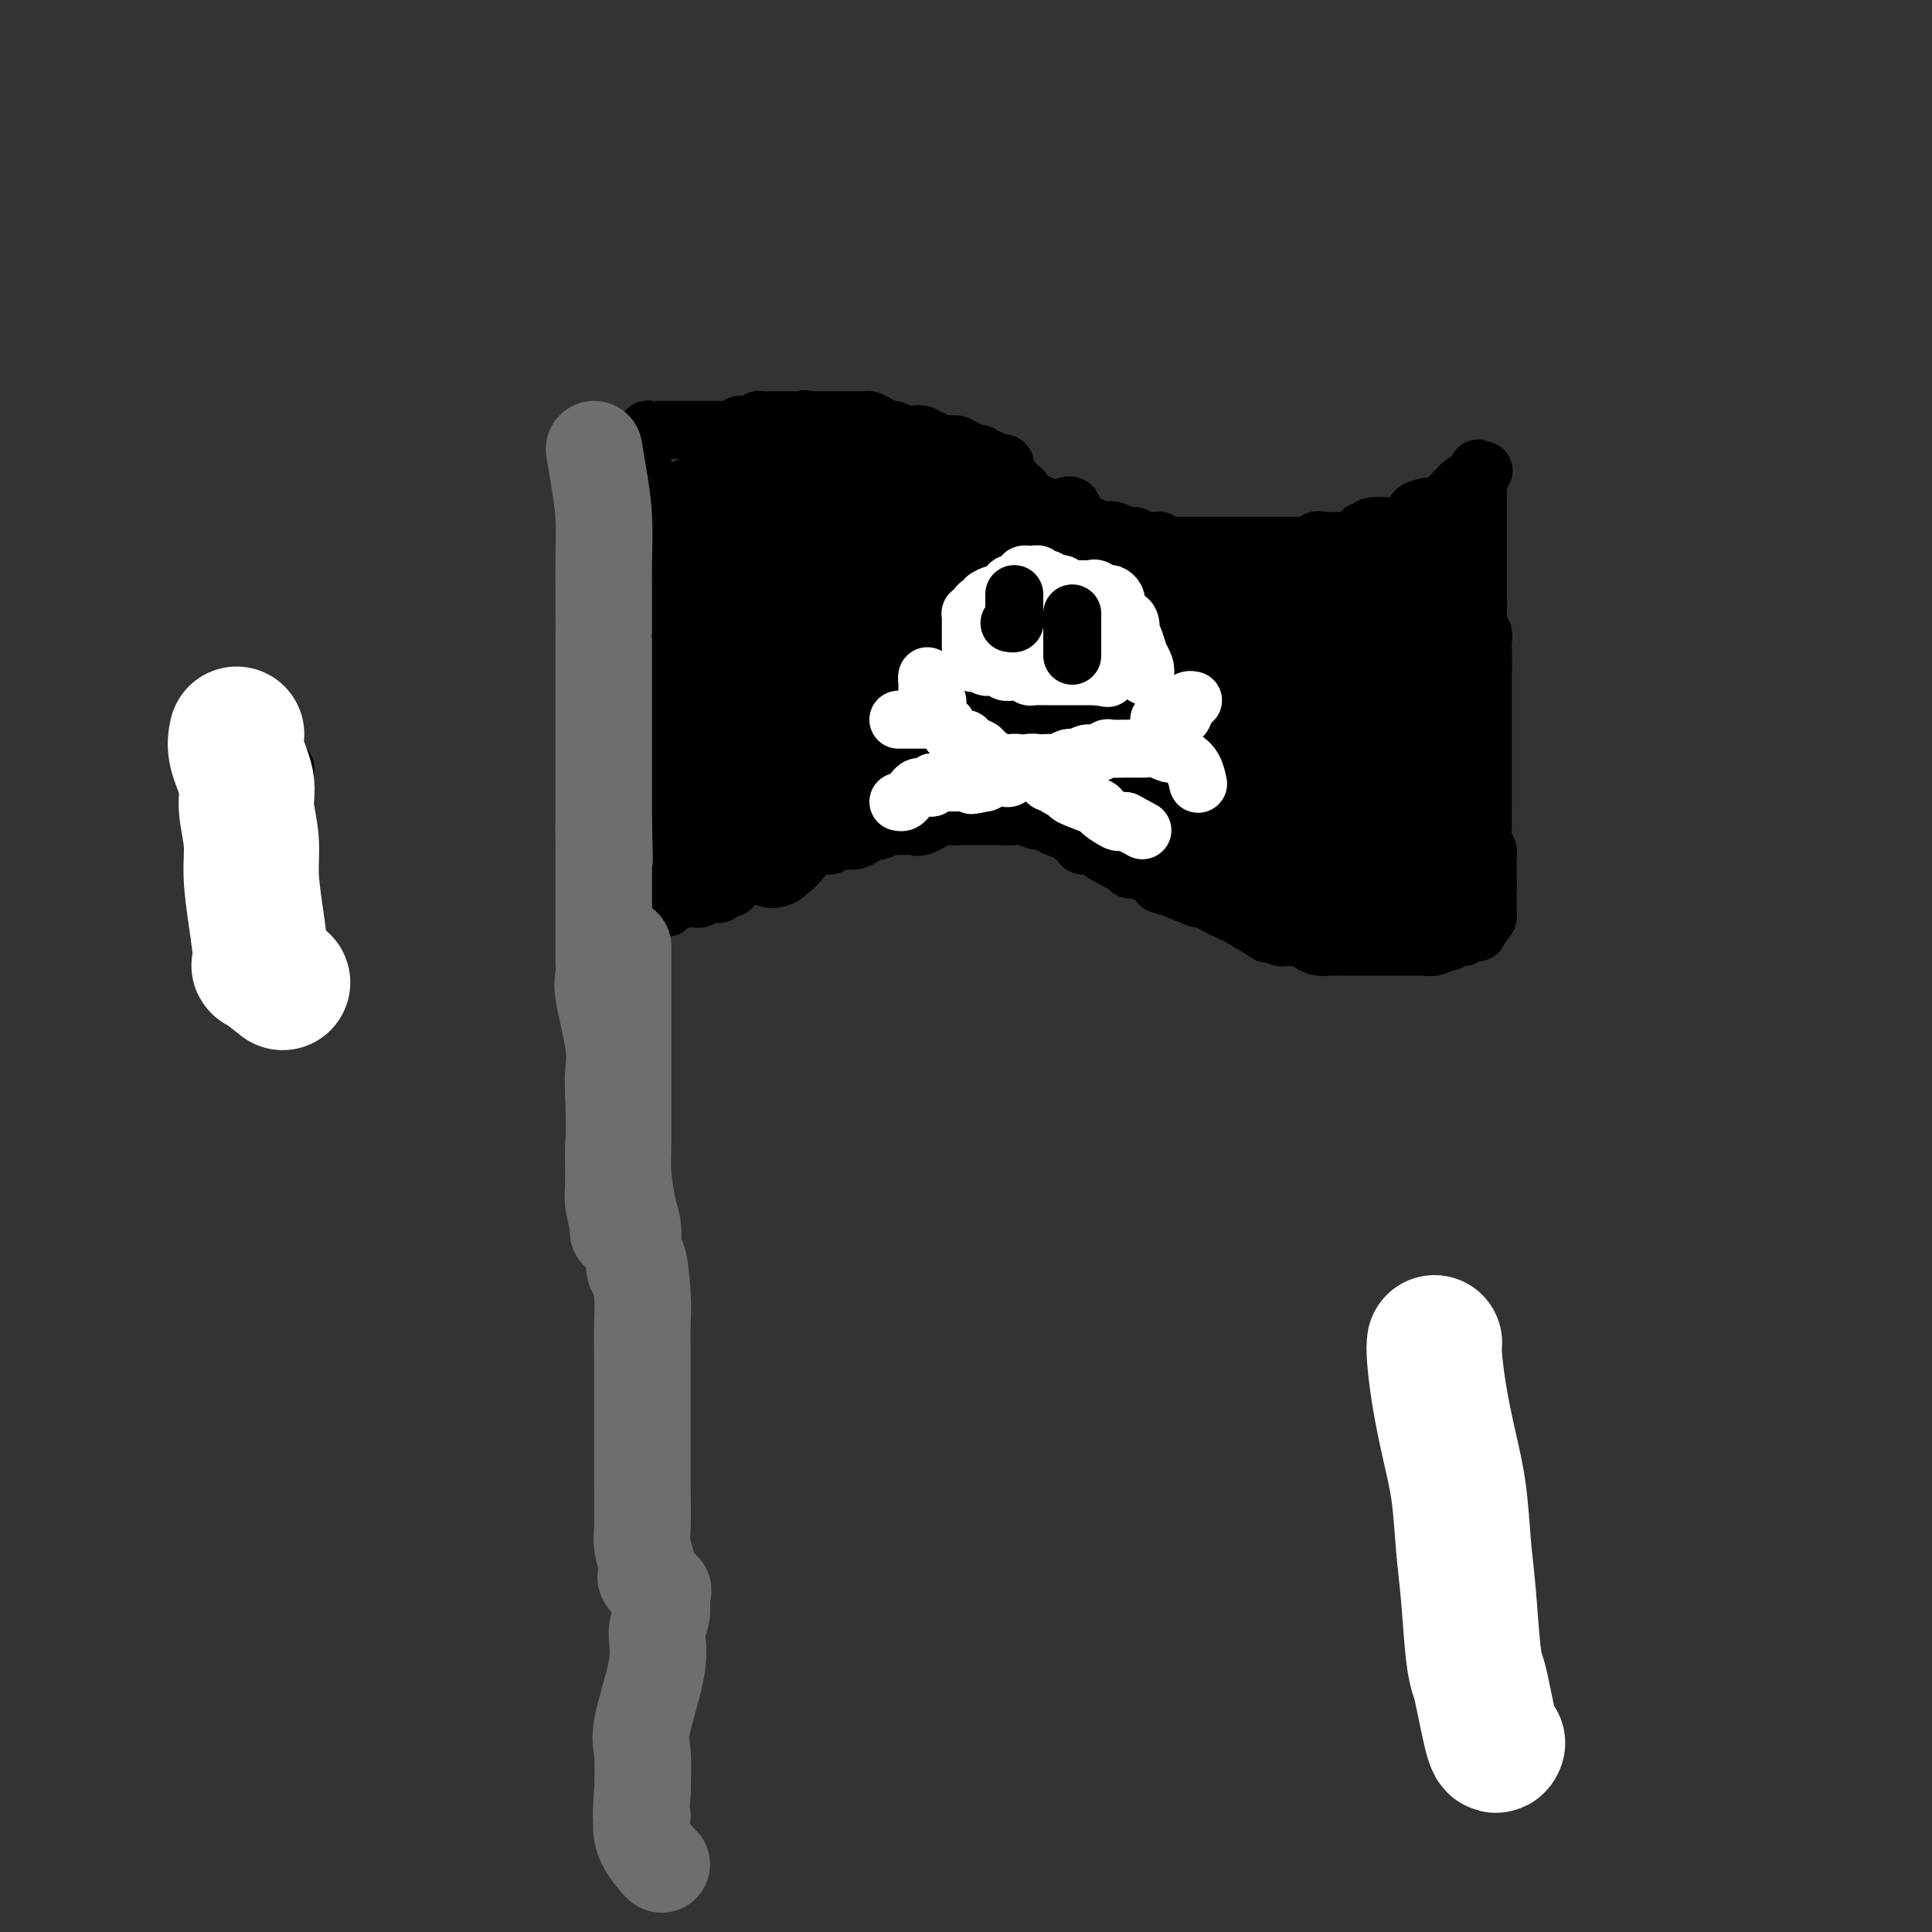 <svg viewBox='0 0 400 400' version='1.1' xmlns='http://www.w3.org/2000/svg' xmlns:xlink='http://www.w3.org/1999/xlink'><rect x="0" y="0" width="400" height="400" fill="#333333" stroke="none"/><g fill='none' stroke='#000000' stroke-width='12' stroke-linecap='round' stroke-linejoin='round'><path d='M136,114c0.417,-1.068 0.834,-2.135 1,-3c0.166,-0.865 0.080,-1.526 0,-2c-0.080,-0.474 -0.153,-0.760 0,-1c0.153,-0.240 0.534,-0.432 1,-1c0.466,-0.568 1.017,-1.511 1,-2c-0.017,-0.489 -0.603,-0.522 0,-1c0.603,-0.478 2.395,-1.400 3,-2c0.605,-0.600 0.022,-0.878 0,-1c-0.022,-0.122 0.518,-0.088 1,0c0.482,0.088 0.906,0.231 1,0c0.094,-0.231 -0.140,-0.835 0,-1c0.140,-0.165 0.656,0.110 1,0c0.344,-0.110 0.515,-0.604 1,-1c0.485,-0.396 1.284,-0.695 2,-1c0.716,-0.305 1.349,-0.618 2,-1c0.651,-0.382 1.321,-0.834 2,-1c0.679,-0.166 1.368,-0.044 2,0c0.632,0.044 1.205,0.012 3,0c1.795,-0.012 4.810,-0.003 6,0c1.190,0.003 0.556,0.001 1,0c0.444,-0.001 1.966,-0.000 3,0c1.034,0.000 1.581,0.000 2,0c0.419,-0.000 0.709,-0.000 1,0'/><path d='M170,96c3.487,0.000 3.206,0.000 3,0c-0.206,-0.000 -0.337,-0.000 0,0c0.337,0.000 1.144,0.000 2,0c0.856,-0.000 1.763,-0.000 2,0c0.237,0.000 -0.196,0.000 0,0c0.196,0.000 1.020,0.000 2,0c0.980,0.000 2.117,0.000 3,0c0.883,0.000 1.511,0.000 2,0c0.489,0.000 0.838,0.000 2,0c1.162,0.000 3.136,0.000 4,0c0.864,0.000 0.617,0.000 1,0c0.383,0.000 1.395,0.000 2,0c0.605,0.000 0.802,0.000 1,0'/><path d='M194,96c3.663,0.036 0.822,0.127 1,0c0.178,-0.127 3.375,-0.470 5,0c1.625,0.470 1.679,1.753 2,2c0.321,0.247 0.908,-0.543 2,0c1.092,0.543 2.690,2.419 4,3c1.310,0.581 2.331,-0.135 3,0c0.669,0.135 0.987,1.119 2,2c1.013,0.881 2.723,1.657 4,2c1.277,0.343 2.121,0.253 3,0c0.879,-0.253 1.794,-0.670 2,0c0.206,0.670 -0.295,2.427 0,3c0.295,0.573 1.387,-0.038 2,0c0.613,0.038 0.747,0.725 1,1c0.253,0.275 0.627,0.137 1,0'/><path d='M226,109c5.821,2.255 4.372,1.393 4,1c-0.372,-0.393 0.333,-0.316 1,0c0.667,0.316 1.295,0.869 2,1c0.705,0.131 1.486,-0.162 2,0c0.514,0.162 0.762,0.779 1,1c0.238,0.221 0.467,0.045 1,0c0.533,-0.045 1.371,0.040 2,0c0.629,-0.040 1.051,-0.207 1,0c-0.051,0.207 -0.575,0.788 0,1c0.575,0.212 2.248,0.057 3,0c0.752,-0.057 0.583,-0.015 1,0c0.417,0.015 1.421,0.004 2,0c0.579,-0.004 0.733,-0.001 1,0c0.267,0.001 0.649,0.000 1,0c0.351,-0.000 0.673,-0.000 1,0c0.327,0.000 0.660,0.000 1,0c0.340,-0.000 0.686,-0.000 1,0c0.314,0.000 0.595,0.000 1,0c0.405,-0.000 0.935,-0.000 1,0c0.065,0.000 -0.333,0.000 0,0c0.333,-0.000 1.397,-0.000 2,0c0.603,0.000 0.745,0.000 1,0c0.255,-0.000 0.624,-0.000 1,0c0.376,0.000 0.758,0.000 1,0c0.242,-0.000 0.344,-0.000 1,0c0.656,0.000 1.866,0.000 3,0c1.134,-0.000 2.190,-0.000 3,0c0.810,0.000 1.372,0.000 2,0c0.628,-0.000 1.322,-0.000 2,0c0.678,0.000 1.339,0.000 2,0'/><path d='M271,113c7.319,0.391 3.116,-0.631 2,-1c-1.116,-0.369 0.854,-0.084 2,0c1.146,0.084 1.469,-0.034 2,0c0.531,0.034 1.270,0.220 2,0c0.730,-0.220 1.449,-0.847 2,-1c0.551,-0.153 0.933,0.169 1,0c0.067,-0.169 -0.180,-0.829 0,-1c0.180,-0.171 0.786,0.148 1,0c0.214,-0.148 0.037,-0.761 1,-1c0.963,-0.239 3.067,-0.103 4,0c0.933,0.103 0.695,0.172 1,0c0.305,-0.172 1.152,-0.586 2,-1'/><path d='M291,108c3.440,-1.167 2.039,-1.584 2,-2c-0.039,-0.416 1.284,-0.831 2,-1c0.716,-0.169 0.827,-0.091 1,0c0.173,0.091 0.410,0.197 1,0c0.590,-0.197 1.533,-0.697 2,-1c0.467,-0.303 0.457,-0.410 1,-1c0.543,-0.590 1.638,-1.663 2,-2c0.362,-0.337 -0.008,0.063 0,0c0.008,-0.063 0.394,-0.589 1,-1c0.606,-0.411 1.430,-0.708 2,-1c0.570,-0.292 0.884,-0.579 1,-1c0.116,-0.421 0.033,-0.978 0,-1c-0.033,-0.022 -0.017,0.489 0,1'/><path d='M306,98c2.321,-1.449 0.622,-0.070 0,1c-0.622,1.070 -0.167,1.831 0,2c0.167,0.169 0.045,-0.253 0,0c-0.045,0.253 -0.012,1.181 0,2c0.012,0.819 0.003,1.529 0,2c-0.003,0.471 -0.001,0.703 0,2c0.001,1.297 0.000,3.658 0,5c-0.000,1.342 -0.000,1.666 0,2c0.000,0.334 -0.000,0.680 0,1c0.000,0.320 0.000,0.616 0,1c-0.000,0.384 -0.001,0.856 0,2c0.001,1.144 0.004,2.960 0,4c-0.004,1.040 -0.015,1.304 0,2c0.015,0.696 0.057,1.825 0,3c-0.057,1.175 -0.211,2.398 0,3c0.211,0.602 0.788,0.585 1,1c0.212,0.415 0.061,1.261 0,2c-0.061,0.739 -0.030,1.369 0,2'/><path d='M307,135c0.155,6.019 0.041,2.566 0,2c-0.041,-0.566 -0.011,1.755 0,3c0.011,1.245 0.003,1.414 0,2c-0.003,0.586 -0.001,1.590 0,2c0.001,0.410 0.000,0.227 0,1c-0.000,0.773 -0.000,2.503 0,4c0.000,1.497 0.000,2.763 0,4c-0.000,1.237 -0.001,2.446 0,5c0.001,2.554 0.004,6.452 0,9c-0.004,2.548 -0.015,3.747 0,4c0.015,0.253 0.057,-0.441 0,0c-0.057,0.441 -0.211,2.016 0,3c0.211,0.984 0.789,1.377 1,2c0.211,0.623 0.057,1.475 0,2c-0.057,0.525 -0.016,0.721 0,1c0.016,0.279 0.008,0.639 0,1'/><path d='M308,180c0.155,7.164 0.041,2.575 0,1c-0.041,-1.575 -0.011,-0.135 0,1c0.011,1.135 0.003,1.963 0,2c-0.003,0.037 -0.000,-0.719 0,0c0.000,0.719 -0.003,2.914 0,4c0.003,1.086 0.011,1.064 0,1c-0.011,-0.064 -0.041,-0.171 0,0c0.041,0.171 0.155,0.620 0,1c-0.155,0.380 -0.577,0.690 -1,1'/><path d='M307,191c-0.379,1.657 -0.828,0.299 -1,0c-0.172,-0.299 -0.069,0.460 0,1c0.069,0.540 0.103,0.862 0,1c-0.103,0.138 -0.342,0.094 -1,0c-0.658,-0.094 -1.734,-0.236 -2,0c-0.266,0.236 0.277,0.852 0,1c-0.277,0.148 -1.373,-0.171 -2,0c-0.627,0.171 -0.783,0.830 -1,1c-0.217,0.170 -0.495,-0.151 -1,0c-0.505,0.151 -1.238,0.772 -2,1c-0.762,0.228 -1.552,0.061 -2,0c-0.448,-0.061 -0.553,-0.016 -1,0c-0.447,0.016 -1.236,0.004 -2,0c-0.764,-0.004 -1.504,-0.001 -2,0c-0.496,0.001 -0.749,0.000 -1,0c-0.251,-0.000 -0.500,-0.000 -1,0c-0.500,0.000 -1.251,0.000 -2,0c-0.749,-0.000 -1.497,-0.000 -2,0c-0.503,0.000 -0.762,-0.000 -1,0c-0.238,0.000 -0.454,0.000 -1,0c-0.546,-0.000 -1.423,-0.000 -2,0c-0.577,0.000 -0.854,0.001 -1,0c-0.146,-0.001 -0.161,-0.003 -1,0c-0.839,0.003 -2.501,0.011 -3,0c-0.499,-0.011 0.165,-0.041 0,0c-0.165,0.041 -1.157,0.155 -2,0c-0.843,-0.155 -1.535,-0.578 -2,-1c-0.465,-0.422 -0.702,-0.845 -1,-1c-0.298,-0.155 -0.657,-0.044 -1,0c-0.343,0.044 -0.672,0.022 -1,0'/><path d='M268,194c-4.661,-0.305 -1.814,-0.068 -1,0c0.814,0.068 -0.404,-0.031 -1,0c-0.596,0.031 -0.570,0.194 -1,0c-0.430,-0.194 -1.317,-0.744 -2,-1c-0.683,-0.256 -1.163,-0.219 -1,0c0.163,0.219 0.968,0.618 0,0c-0.968,-0.618 -3.709,-2.255 -5,-3c-1.291,-0.745 -1.132,-0.599 -2,-1c-0.868,-0.401 -2.763,-1.351 -4,-2c-1.237,-0.649 -1.815,-0.999 -2,-1c-0.185,-0.001 0.024,0.346 -1,0c-1.024,-0.346 -3.280,-1.384 -5,-2c-1.720,-0.616 -2.905,-0.810 -3,-1c-0.095,-0.190 0.901,-0.376 0,-1c-0.901,-0.624 -3.697,-1.687 -5,-2c-1.303,-0.313 -1.112,0.122 -1,0c0.112,-0.122 0.146,-0.802 0,-1c-0.146,-0.198 -0.470,0.086 -1,0c-0.530,-0.086 -1.265,-0.543 -2,-1'/><path d='M231,178c-5.651,-2.657 -1.277,-1.301 0,-1c1.277,0.301 -0.541,-0.455 -2,-1c-1.459,-0.545 -2.557,-0.881 -3,-1c-0.443,-0.119 -0.231,-0.020 0,0c0.231,0.020 0.483,-0.037 0,0c-0.483,0.037 -1.699,0.168 -2,0c-0.301,-0.168 0.315,-0.636 0,-1c-0.315,-0.364 -1.561,-0.623 -2,-1c-0.439,-0.377 -0.070,-0.870 0,-1c0.070,-0.130 -0.159,0.105 -1,0c-0.841,-0.105 -2.294,-0.550 -3,-1c-0.706,-0.450 -0.664,-0.905 -1,-1c-0.336,-0.095 -1.048,0.171 -2,0c-0.952,-0.171 -2.144,-0.778 -3,-1c-0.856,-0.222 -1.377,-0.060 -2,0c-0.623,0.060 -1.347,0.016 -2,0c-0.653,-0.016 -1.236,-0.004 -2,0c-0.764,0.004 -1.710,0.001 -2,0c-0.290,-0.001 0.074,-0.000 0,0c-0.074,0.000 -0.587,0.001 -1,0c-0.413,-0.001 -0.728,-0.002 -1,0c-0.272,0.002 -0.503,0.008 -1,0c-0.497,-0.008 -1.259,-0.030 -2,0c-0.741,0.030 -1.459,0.113 -2,0c-0.541,-0.113 -0.905,-0.423 -2,0c-1.095,0.423 -2.922,1.577 -4,2c-1.078,0.423 -1.405,0.114 -2,0c-0.595,-0.114 -1.456,-0.033 -2,0c-0.544,0.033 -0.772,0.016 -1,0'/><path d='M186,171c-4.650,0.246 -3.276,-0.141 -3,0c0.276,0.141 -0.546,0.808 -1,1c-0.454,0.192 -0.541,-0.092 -1,0c-0.459,0.092 -1.289,0.560 -2,1c-0.711,0.440 -1.303,0.854 -2,1c-0.697,0.146 -1.500,0.025 -2,0c-0.500,-0.025 -0.697,0.046 -1,0c-0.303,-0.046 -0.712,-0.209 -1,0c-0.288,0.209 -0.455,0.788 -1,1c-0.545,0.212 -1.470,0.056 -2,0c-0.530,-0.056 -0.667,-0.011 -1,0c-0.333,0.011 -0.863,-0.013 -1,0c-0.137,0.013 0.119,0.062 0,0c-0.119,-0.062 -0.613,-0.237 -1,0c-0.387,0.237 -0.667,0.886 -1,1c-0.333,0.114 -0.720,-0.305 -1,0c-0.280,0.305 -0.452,1.336 -1,2c-0.548,0.664 -1.471,0.963 -2,1c-0.529,0.037 -0.663,-0.186 -1,0c-0.337,0.186 -0.877,0.781 -1,1c-0.123,0.219 0.171,0.062 0,0c-0.171,-0.062 -0.806,-0.031 -1,0c-0.194,0.031 0.053,0.061 0,0c-0.053,-0.061 -0.406,-0.212 -1,0c-0.594,0.212 -1.429,0.788 -2,1c-0.571,0.212 -0.877,0.061 -1,0c-0.123,-0.061 -0.061,-0.030 0,0'/><path d='M155,181c-4.976,1.498 -1.915,0.243 -1,0c0.915,-0.243 -0.314,0.527 -1,1c-0.686,0.473 -0.828,0.649 -1,1c-0.172,0.351 -0.375,0.879 -1,1c-0.625,0.121 -1.674,-0.163 -2,0c-0.326,0.163 0.071,0.775 0,1c-0.071,0.225 -0.610,0.064 -1,0c-0.390,-0.064 -0.629,-0.031 -1,0c-0.371,0.031 -0.873,0.061 -1,0c-0.127,-0.061 0.120,-0.212 0,0c-0.120,0.212 -0.607,0.789 -1,1c-0.393,0.211 -0.693,0.057 -1,0c-0.307,-0.057 -0.621,-0.015 -1,0c-0.379,0.015 -0.823,0.004 -1,0c-0.177,-0.004 -0.089,-0.002 0,0'/><path d='M142,186c-2.189,0.771 -1.161,0.197 -1,0c0.161,-0.197 -0.545,-0.017 -1,0c-0.455,0.017 -0.658,-0.128 -1,0c-0.342,0.128 -0.824,0.528 -1,1c-0.176,0.472 -0.047,1.017 0,1c0.047,-0.017 0.013,-0.597 0,-1c-0.013,-0.403 -0.003,-0.630 0,-1c0.003,-0.370 0.001,-0.883 0,-1c-0.001,-0.117 -0.000,0.161 0,-1c0.000,-1.161 0.000,-3.760 0,-5c-0.000,-1.240 -0.000,-1.120 0,-1'/><path d='M138,178c-0.155,-1.403 -0.041,-0.911 0,-1c0.041,-0.089 0.011,-0.760 0,-1c-0.011,-0.240 -0.003,-0.051 0,-1c0.003,-0.949 -0.000,-3.037 0,-4c0.000,-0.963 0.004,-0.800 0,-1c-0.004,-0.200 -0.015,-0.765 0,-1c0.015,-0.235 0.055,-0.142 0,-1c-0.055,-0.858 -0.207,-2.666 0,-4c0.207,-1.334 0.773,-2.194 1,-3c0.227,-0.806 0.116,-1.559 0,-2c-0.116,-0.441 -0.237,-0.572 0,-1c0.237,-0.428 0.833,-1.154 1,-2c0.167,-0.846 -0.095,-1.813 0,-3c0.095,-1.187 0.548,-2.593 1,-4'/><path d='M141,149c0.403,-5.011 -0.088,-3.038 0,-3c0.088,0.038 0.756,-1.860 1,-3c0.244,-1.140 0.065,-1.522 0,-2c-0.065,-0.478 -0.018,-1.051 0,-1c0.018,0.051 0.005,0.728 0,0c-0.005,-0.728 -0.001,-2.861 0,-4c0.001,-1.139 0.000,-1.285 0,-2c-0.000,-0.715 -0.000,-1.998 0,-3c0.000,-1.002 0.000,-1.721 0,-3c-0.000,-1.279 -0.000,-3.116 0,-4c0.000,-0.884 0.000,-0.814 0,-1c-0.000,-0.186 -0.000,-0.627 0,-1c0.000,-0.373 0.000,-0.677 0,-1c-0.000,-0.323 -0.000,-0.664 0,-1c0.000,-0.336 0.000,-0.668 0,-1'/><path d='M142,119c0.155,-4.871 0.041,-2.048 0,-1c-0.041,1.048 -0.011,0.319 0,0c0.011,-0.319 0.003,-0.230 0,-1c-0.003,-0.770 -0.001,-2.400 0,-3c0.001,-0.600 0.000,-0.172 0,0c-0.000,0.172 -0.000,0.086 0,0'/><path d='M311,351c0.889,5.556 1.778,11.111 0,0c-1.778,-11.111 -6.222,-38.889 -8,-50c-1.778,-11.111 -0.889,-5.556 0,0'/></g>
<g fill='none' stroke='#000000' stroke-width='20' stroke-linecap='round' stroke-linejoin='round'><path d='M297,118c0.000,-0.291 0.000,-0.583 0,0c0.000,0.583 0.000,2.040 0,3c0.000,0.960 0.000,1.423 0,2c-0.000,0.577 0.000,1.268 0,2c-0.000,0.732 0.000,1.505 0,2c0.000,0.495 0.000,0.712 0,1c0.000,0.288 0.000,0.645 0,1c0.000,0.355 0.000,0.706 0,1c0.000,0.294 0.000,0.530 0,1c0.000,0.470 0.000,1.172 0,2c0.000,0.828 0.000,1.780 0,3c0.000,1.220 0.000,2.708 0,4c0.000,1.292 0.000,2.388 0,3c-0.000,0.612 0.000,0.742 0,2c0.000,1.258 0.000,3.646 0,5c0.000,1.354 0.000,1.676 0,2c0.000,0.324 0.000,0.651 0,1c0.000,0.349 0.000,0.720 0,1c0.000,0.280 0.000,0.468 0,1c0.000,0.532 0.000,1.409 0,2c0.000,0.591 0.000,0.897 0,1c0.000,0.103 0.000,0.004 0,1c0.000,0.996 0.000,3.088 0,4c0.000,0.912 0.000,0.643 0,1c0.000,0.357 0.000,1.342 0,2c0.000,0.658 0.000,0.991 0,1c0.000,0.009 0.000,-0.307 0,0c0.000,0.307 0.000,1.237 0,2c0.000,0.763 0.000,1.359 0,2c0.000,0.641 0.000,1.326 0,2c0.000,0.674 0.000,1.337 0,2'/><path d='M297,175c0.000,9.098 0.000,3.345 0,2c-0.000,-1.345 -0.000,1.720 0,3c0.000,1.280 0.000,0.777 0,1c-0.000,0.223 -0.000,1.174 0,2c0.000,0.826 0.001,1.528 0,2c-0.001,0.472 -0.004,0.715 0,1c0.004,0.285 0.013,0.612 0,1c-0.013,0.388 -0.050,0.836 0,1c0.050,0.164 0.186,0.044 0,0c-0.186,-0.044 -0.693,-0.012 -1,0c-0.307,0.012 -0.414,0.003 -1,0c-0.586,-0.003 -1.652,-0.001 -2,0c-0.348,0.001 0.020,0.000 0,0c-0.020,-0.000 -0.428,-0.000 -1,0c-0.572,0.000 -1.306,0.000 -2,0c-0.694,-0.000 -1.347,-0.000 -2,0'/><path d='M288,188c-1.497,0.301 -0.739,0.053 -1,0c-0.261,-0.053 -1.541,0.089 -2,0c-0.459,-0.089 -0.098,-0.408 -1,-1c-0.902,-0.592 -3.066,-1.455 -4,-2c-0.934,-0.545 -0.636,-0.770 -1,-1c-0.364,-0.230 -1.388,-0.463 -3,-1c-1.612,-0.537 -3.810,-1.377 -5,-2c-1.190,-0.623 -1.371,-1.028 -2,-1c-0.629,0.028 -1.707,0.491 -3,0c-1.293,-0.491 -2.802,-1.935 -4,-3c-1.198,-1.065 -2.086,-1.749 -3,-2c-0.914,-0.251 -1.855,-0.067 -2,0c-0.145,0.067 0.505,0.018 0,0c-0.505,-0.018 -2.166,-0.005 -3,0c-0.834,0.005 -0.842,0.001 -1,0c-0.158,-0.001 -0.466,-0.000 -1,0c-0.534,0.000 -1.296,0.000 -2,0c-0.704,-0.000 -1.352,-0.000 -2,0'/><path d='M248,175c-1.822,-0.182 -0.878,-0.636 -1,-1c-0.122,-0.364 -1.309,-0.637 -2,-1c-0.691,-0.363 -0.884,-0.815 -1,-1c-0.116,-0.185 -0.153,-0.102 -1,0c-0.847,0.102 -2.502,0.223 -3,0c-0.498,-0.223 0.163,-0.790 0,-1c-0.163,-0.210 -1.150,-0.063 -2,0c-0.850,0.063 -1.564,0.042 -2,0c-0.436,-0.042 -0.594,-0.106 -1,0c-0.406,0.106 -1.060,0.382 -2,0c-0.940,-0.382 -2.165,-1.422 -3,-2c-0.835,-0.578 -1.280,-0.694 -2,-1c-0.720,-0.306 -1.717,-0.802 -2,-1c-0.283,-0.198 0.146,-0.098 0,0c-0.146,0.098 -0.868,0.194 -1,0c-0.132,-0.194 0.327,-0.679 0,-1c-0.327,-0.321 -1.438,-0.478 -2,-1c-0.562,-0.522 -0.574,-1.410 -1,-2c-0.426,-0.590 -1.264,-0.883 -2,-1c-0.736,-0.117 -1.368,-0.059 -2,0'/><path d='M218,162c-4.696,-1.984 -1.437,-0.444 -1,0c0.437,0.444 -1.948,-0.207 -3,-1c-1.052,-0.793 -0.772,-1.729 -1,-2c-0.228,-0.271 -0.964,0.124 -2,0c-1.036,-0.124 -2.372,-0.765 -3,-1c-0.628,-0.235 -0.550,-0.062 -1,0c-0.450,0.062 -1.430,0.013 -2,0c-0.570,-0.013 -0.730,0.011 -1,0c-0.270,-0.011 -0.651,-0.055 -1,0c-0.349,0.055 -0.665,0.211 -1,0c-0.335,-0.211 -0.690,-0.789 -1,-1c-0.310,-0.211 -0.577,-0.056 -1,0c-0.423,0.056 -1.003,0.014 -2,0c-0.997,-0.014 -2.411,-0.000 -3,0c-0.589,0.000 -0.351,-0.014 -1,0c-0.649,0.014 -2.184,0.056 -3,0c-0.816,-0.056 -0.914,-0.211 -1,0c-0.086,0.211 -0.161,0.789 -1,1c-0.839,0.211 -2.441,0.057 -3,0c-0.559,-0.057 -0.073,-0.015 0,0c0.073,0.015 -0.265,0.004 -1,0c-0.735,-0.004 -1.868,-0.002 -3,0'/><path d='M182,158c-4.557,-0.000 -2.950,-0.001 -3,0c-0.050,0.001 -1.757,0.004 -3,0c-1.243,-0.004 -2.022,-0.016 -3,0c-0.978,0.016 -2.156,0.061 -3,0c-0.844,-0.061 -1.355,-0.227 -2,0c-0.645,0.227 -1.426,0.846 -2,1c-0.574,0.154 -0.941,-0.156 -1,0c-0.059,0.156 0.192,0.778 0,1c-0.192,0.222 -0.825,0.044 -1,0c-0.175,-0.044 0.109,0.044 0,0c-0.109,-0.044 -0.609,-0.221 -1,0c-0.391,0.221 -0.672,0.841 -1,1c-0.328,0.159 -0.705,-0.143 -1,0c-0.295,0.143 -0.510,0.731 -1,1c-0.490,0.269 -1.255,0.219 -2,1c-0.745,0.781 -1.471,2.393 -2,3c-0.529,0.607 -0.863,0.208 -1,0c-0.137,-0.208 -0.078,-0.224 0,0c0.078,0.224 0.175,0.687 0,1c-0.175,0.313 -0.621,0.476 -1,1c-0.379,0.524 -0.689,1.408 -1,2c-0.311,0.592 -0.622,0.891 -1,1c-0.378,0.109 -0.823,0.029 -1,0c-0.177,-0.029 -0.086,-0.008 0,0c0.086,0.008 0.167,0.002 0,0c-0.167,-0.002 -0.584,-0.001 -1,0'/><path d='M150,171c-1.963,2.167 -0.372,2.083 0,2c0.372,-0.083 -0.475,-0.166 -1,0c-0.525,0.166 -0.727,0.581 -1,1c-0.273,0.419 -0.616,0.843 -1,1c-0.384,0.157 -0.810,0.046 -1,0c-0.190,-0.046 -0.146,-0.027 0,0c0.146,0.027 0.393,0.063 0,0c-0.393,-0.063 -1.425,-0.223 -2,0c-0.575,0.223 -0.692,0.831 -1,1c-0.308,0.169 -0.807,-0.099 -1,0c-0.193,0.099 -0.079,0.565 0,1c0.079,0.435 0.123,0.838 0,1c-0.123,0.162 -0.411,0.082 -1,0c-0.589,-0.082 -1.477,-0.166 -2,0c-0.523,0.166 -0.679,0.583 -1,1c-0.321,0.417 -0.806,0.833 -1,1c-0.194,0.167 -0.097,0.083 0,0'/><path d='M137,180c-2.238,1.379 -1.332,0.328 -1,0c0.332,-0.328 0.089,0.068 0,0c-0.089,-0.068 -0.024,-0.598 0,-1c0.024,-0.402 0.006,-0.675 0,-1c-0.006,-0.325 -0.002,-0.701 0,-1c0.002,-0.299 0.001,-0.521 0,-1c-0.001,-0.479 -0.001,-1.214 0,-2c0.001,-0.786 0.003,-1.622 0,-2c-0.003,-0.378 -0.011,-0.297 0,-1c0.011,-0.703 0.041,-2.189 0,-3c-0.041,-0.811 -0.155,-0.946 0,-1c0.155,-0.054 0.577,-0.027 1,0'/><path d='M137,167c0.001,-1.523 0.004,1.171 0,0c-0.004,-1.171 -0.015,-6.206 0,-9c0.015,-2.794 0.057,-3.348 0,-4c-0.057,-0.652 -0.211,-1.403 0,-3c0.211,-1.597 0.789,-4.040 1,-5c0.211,-0.960 0.057,-0.435 0,-1c-0.057,-0.565 -0.015,-2.219 0,-3c0.015,-0.781 0.004,-0.690 0,-1c-0.004,-0.310 -0.001,-1.022 0,-1c0.001,0.022 0.001,0.777 0,0c-0.001,-0.777 -0.001,-3.088 0,-4c0.001,-0.912 0.004,-0.426 0,-1c-0.004,-0.574 -0.015,-2.209 0,-3c0.015,-0.791 0.057,-0.740 0,-1c-0.057,-0.260 -0.211,-0.833 0,-1c0.211,-0.167 0.788,0.070 1,0c0.212,-0.070 0.061,-0.449 0,-1c-0.061,-0.551 -0.030,-1.276 0,-2'/><path d='M139,127c0.311,-6.367 0.087,-2.284 0,-1c-0.087,1.284 -0.038,-0.233 0,-1c0.038,-0.767 0.067,-0.786 0,-1c-0.067,-0.214 -0.228,-0.622 0,-1c0.228,-0.378 0.846,-0.725 1,-1c0.154,-0.275 -0.155,-0.476 0,-1c0.155,-0.524 0.774,-1.369 1,-2c0.226,-0.631 0.061,-1.047 0,-1c-0.061,0.047 -0.016,0.557 0,0c0.016,-0.557 0.004,-2.180 0,-3c-0.004,-0.820 -0.001,-0.836 0,-1c0.001,-0.164 0.000,-0.475 0,-1c-0.000,-0.525 -0.000,-1.262 0,-2'/><path d='M141,111c0.326,-2.884 0.142,-2.093 0,-2c-0.142,0.093 -0.242,-0.511 0,-1c0.242,-0.489 0.824,-0.862 1,-1c0.176,-0.138 -0.056,-0.041 0,0c0.056,0.041 0.400,0.025 1,0c0.600,-0.025 1.456,-0.059 2,0c0.544,0.059 0.776,0.212 1,0c0.224,-0.212 0.441,-0.789 1,-1c0.559,-0.211 1.459,-0.057 2,0c0.541,0.057 0.722,0.015 1,0c0.278,-0.015 0.653,-0.004 1,0c0.347,0.004 0.667,0.002 1,0c0.333,-0.002 0.681,-0.004 1,0c0.319,0.004 0.610,0.015 1,0c0.390,-0.015 0.878,-0.056 1,0c0.122,0.056 -0.121,0.207 0,0c0.121,-0.207 0.606,-0.774 1,-1c0.394,-0.226 0.697,-0.113 1,0'/><path d='M157,105c2.622,-0.465 1.178,-0.128 1,0c-0.178,0.128 0.909,0.047 2,0c1.091,-0.047 2.185,-0.062 3,0c0.815,0.062 1.349,0.199 2,0c0.651,-0.199 1.417,-0.734 2,-1c0.583,-0.266 0.983,-0.264 1,0c0.017,0.264 -0.347,0.789 0,1c0.347,0.211 1.406,0.109 2,0c0.594,-0.109 0.724,-0.225 1,0c0.276,0.225 0.699,0.792 1,1c0.301,0.208 0.479,0.056 1,0c0.521,-0.056 1.383,-0.015 2,0c0.617,0.015 0.989,0.004 2,0c1.011,-0.004 2.661,-0.001 4,0c1.339,0.001 2.366,0.000 4,0c1.634,-0.000 3.876,-0.000 5,0c1.124,0.000 1.130,0.000 1,0c-0.130,-0.000 -0.396,-0.000 0,0c0.396,0.000 1.453,0.000 2,0c0.547,-0.000 0.585,-0.000 1,0c0.415,0.000 1.208,0.000 2,0'/><path d='M196,106c6.726,0.154 4.040,0.041 3,0c-1.040,-0.041 -0.433,-0.008 1,0c1.433,0.008 3.692,-0.009 5,0c1.308,0.009 1.663,0.045 2,0c0.337,-0.045 0.655,-0.169 1,0c0.345,0.169 0.718,0.633 1,1c0.282,0.367 0.473,0.637 1,1c0.527,0.363 1.389,0.819 2,1c0.611,0.181 0.972,0.087 1,0c0.028,-0.087 -0.278,-0.168 0,0c0.278,0.168 1.139,0.584 2,1'/><path d='M215,110c3.405,0.553 2.418,-0.063 2,0c-0.418,0.063 -0.266,0.805 0,1c0.266,0.195 0.648,-0.158 1,0c0.352,0.158 0.675,0.826 1,1c0.325,0.174 0.653,-0.147 1,0c0.347,0.147 0.711,0.760 1,1c0.289,0.240 0.501,0.106 1,0c0.499,-0.106 1.285,-0.183 2,0c0.715,0.183 1.360,0.627 2,1c0.640,0.373 1.276,0.675 2,1c0.724,0.325 1.536,0.675 2,1c0.464,0.325 0.580,0.627 1,1c0.420,0.373 1.145,0.818 2,1c0.855,0.182 1.841,0.102 2,0c0.159,-0.102 -0.507,-0.224 0,0c0.507,0.224 2.188,0.795 3,1c0.812,0.205 0.754,0.045 1,0c0.246,-0.045 0.797,0.026 1,0c0.203,-0.026 0.058,-0.150 0,0c-0.058,0.150 -0.029,0.575 0,1'/><path d='M240,120c4.152,1.776 2.033,1.214 2,2c-0.033,0.786 2.020,2.918 3,4c0.980,1.082 0.888,1.113 3,2c2.112,0.887 6.427,2.630 9,4c2.573,1.370 3.405,2.367 4,3c0.595,0.633 0.955,0.902 3,1c2.045,0.098 5.776,0.026 8,0c2.224,-0.026 2.942,-0.006 4,0c1.058,0.006 2.456,-0.002 4,0c1.544,0.002 3.236,0.014 4,0c0.764,-0.014 0.601,-0.055 1,0c0.399,0.055 1.359,0.207 2,0c0.641,-0.207 0.963,-0.774 1,-1c0.037,-0.226 -0.212,-0.112 0,0c0.212,0.112 0.884,0.223 1,0c0.116,-0.223 -0.323,-0.781 0,-1c0.323,-0.219 1.407,-0.100 2,0c0.593,0.100 0.695,0.181 1,0c0.305,-0.181 0.813,-0.626 1,-1c0.187,-0.374 0.053,-0.678 0,-1c-0.053,-0.322 -0.027,-0.661 0,-1'/><path d='M293,131c0.665,-0.709 -0.673,0.017 -2,0c-1.327,-0.017 -2.643,-0.777 -3,-1c-0.357,-0.223 0.243,0.091 0,0c-0.243,-0.091 -1.330,-0.589 -2,-1c-0.670,-0.411 -0.922,-0.737 -1,-1c-0.078,-0.263 0.020,-0.463 0,-1c-0.020,-0.537 -0.156,-1.413 0,-2c0.156,-0.587 0.604,-0.887 1,-2c0.396,-1.113 0.740,-3.041 1,-4c0.260,-0.959 0.435,-0.949 0,-1c-0.435,-0.051 -1.481,-0.164 -2,0c-0.519,0.164 -0.510,0.604 -1,1c-0.490,0.396 -1.479,0.747 -2,1c-0.521,0.253 -0.573,0.408 -1,1c-0.427,0.592 -1.228,1.623 -2,2c-0.772,0.377 -1.516,0.101 -2,0c-0.484,-0.101 -0.707,-0.027 -2,0c-1.293,0.027 -3.655,0.008 -5,0c-1.345,-0.008 -1.672,-0.004 -2,0'/><path d='M268,123c-3.196,0.619 -1.686,0.166 -3,0c-1.314,-0.166 -5.453,-0.043 -7,0c-1.547,0.043 -0.503,0.008 -1,0c-0.497,-0.008 -2.535,0.011 -4,0c-1.465,-0.011 -2.358,-0.054 -3,0c-0.642,0.054 -1.032,0.204 -1,0c0.032,-0.204 0.487,-0.760 2,0c1.513,0.760 4.086,2.838 6,4c1.914,1.162 3.170,1.408 5,2c1.830,0.592 4.234,1.531 6,2c1.766,0.469 2.894,0.468 6,1c3.106,0.532 8.191,1.596 10,2c1.809,0.404 0.341,0.148 0,0c-0.341,-0.148 0.444,-0.188 1,0c0.556,0.188 0.882,0.603 1,1c0.118,0.397 0.029,0.776 0,1c-0.029,0.224 0.003,0.294 0,1c-0.003,0.706 -0.039,2.047 0,3c0.039,0.953 0.154,1.518 0,2c-0.154,0.482 -0.577,0.882 -1,1c-0.423,0.118 -0.845,-0.045 -1,0c-0.155,0.045 -0.044,0.299 0,2c0.044,1.701 0.022,4.851 0,8'/><path d='M284,153c-0.001,3.509 -0.002,2.781 0,3c0.002,0.219 0.008,1.386 0,2c-0.008,0.614 -0.030,0.675 0,1c0.030,0.325 0.113,0.914 0,1c-0.113,0.086 -0.422,-0.331 -1,0c-0.578,0.331 -1.426,1.409 -2,2c-0.574,0.591 -0.873,0.694 -1,1c-0.127,0.306 -0.083,0.814 0,1c0.083,0.186 0.205,0.050 0,0c-0.205,-0.050 -0.739,-0.012 -1,0c-0.261,0.012 -0.251,-0.000 -1,0c-0.749,0.000 -2.256,0.014 -3,0c-0.744,-0.014 -0.725,-0.055 -1,0c-0.275,0.055 -0.843,0.207 -2,0c-1.157,-0.207 -2.902,-0.773 -4,-1c-1.098,-0.227 -1.549,-0.113 -2,0'/><path d='M266,163c-1.852,-0.397 0.018,-0.891 0,-1c-0.018,-0.109 -1.925,0.166 -3,0c-1.075,-0.166 -1.319,-0.773 -1,-1c0.319,-0.227 1.203,-0.072 2,0c0.797,0.072 1.509,0.063 2,0c0.491,-0.063 0.761,-0.178 3,1c2.239,1.178 6.447,3.650 9,5c2.553,1.350 3.451,1.578 5,3c1.549,1.422 3.749,4.038 5,5c1.251,0.962 1.554,0.270 2,0c0.446,-0.270 1.035,-0.119 1,0c-0.035,0.119 -0.695,0.204 -2,0c-1.305,-0.204 -3.256,-0.699 -4,-1c-0.744,-0.301 -0.283,-0.410 -2,-1c-1.717,-0.590 -5.614,-1.662 -8,-2c-2.386,-0.338 -3.262,0.059 -4,0c-0.738,-0.059 -1.339,-0.572 -4,-2c-2.661,-1.428 -7.384,-3.770 -11,-5c-3.616,-1.230 -6.126,-1.349 -8,-2c-1.874,-0.651 -3.110,-1.834 -5,-3c-1.890,-1.166 -4.432,-2.314 -6,-3c-1.568,-0.686 -2.162,-0.910 -2,-1c0.162,-0.090 1.081,-0.045 2,0'/><path d='M237,155c-5.029,-2.476 -0.601,-0.668 4,0c4.601,0.668 9.375,0.194 12,0c2.625,-0.194 3.100,-0.108 4,0c0.900,0.108 2.225,0.239 4,0c1.775,-0.239 4.001,-0.848 5,-1c0.999,-0.152 0.770,0.152 1,0c0.230,-0.152 0.919,-0.760 1,-1c0.081,-0.240 -0.446,-0.110 -1,0c-0.554,0.110 -1.135,0.202 -2,0c-0.865,-0.202 -2.015,-0.699 -3,-1c-0.985,-0.301 -1.805,-0.406 -4,-1c-2.195,-0.594 -5.764,-1.676 -8,-2c-2.236,-0.324 -3.138,0.109 -4,0c-0.862,-0.109 -1.684,-0.761 -3,-1c-1.316,-0.239 -3.126,-0.064 -4,0c-0.874,0.064 -0.812,0.017 -1,0c-0.188,-0.017 -0.628,-0.005 -1,0c-0.372,0.005 -0.678,0.001 -1,0c-0.322,-0.001 -0.661,-0.001 -1,0'/><path d='M235,148c-4.694,-1.134 -0.930,-0.969 0,-1c0.930,-0.031 -0.973,-0.258 -2,-1c-1.027,-0.742 -1.178,-1.999 -2,-3c-0.822,-1.001 -2.314,-1.746 -3,-2c-0.686,-0.254 -0.567,-0.015 -2,-1c-1.433,-0.985 -4.418,-3.192 -6,-4c-1.582,-0.808 -1.761,-0.216 -2,0c-0.239,0.216 -0.537,0.058 -1,0c-0.463,-0.058 -1.091,-0.016 -1,0c0.091,0.016 0.902,0.004 1,0c0.098,-0.004 -0.517,-0.001 0,0c0.517,0.001 2.168,0.000 3,0c0.832,-0.000 0.847,-0.000 2,0c1.153,0.000 3.446,0.000 5,0c1.554,-0.000 2.369,-0.000 3,0c0.631,0.000 1.077,0.000 2,0c0.923,-0.000 2.322,-0.000 3,0c0.678,0.000 0.635,0.000 1,0c0.365,-0.000 1.137,-0.000 1,0c-0.137,0.000 -1.182,0.000 -2,0c-0.818,-0.000 -1.409,-0.000 -2,0'/><path d='M233,136c2.299,0.064 0.047,0.223 -1,0c-1.047,-0.223 -0.889,-0.828 -1,-1c-0.111,-0.172 -0.492,0.090 -1,0c-0.508,-0.090 -1.144,-0.531 -2,-1c-0.856,-0.469 -1.933,-0.965 -2,-1c-0.067,-0.035 0.876,0.390 0,0c-0.876,-0.390 -3.572,-1.597 -5,-2c-1.428,-0.403 -1.588,-0.002 -2,0c-0.412,0.002 -1.077,-0.395 -2,-1c-0.923,-0.605 -2.106,-1.419 -3,-2c-0.894,-0.581 -1.499,-0.928 -2,-1c-0.501,-0.072 -0.898,0.131 -2,0c-1.102,-0.131 -2.911,-0.594 -4,-1c-1.089,-0.406 -1.459,-0.754 -2,-1c-0.541,-0.246 -1.252,-0.392 -3,-1c-1.748,-0.608 -4.535,-1.680 -6,-2c-1.465,-0.320 -1.610,0.111 -2,0c-0.390,-0.111 -1.024,-0.765 -2,-1c-0.976,-0.235 -2.292,-0.053 -3,0c-0.708,0.053 -0.806,-0.024 -1,0c-0.194,0.024 -0.484,0.150 -1,0c-0.516,-0.150 -1.258,-0.575 -2,-1'/><path d='M184,120c-8.568,-2.637 -5.488,-1.231 -5,-1c0.488,0.231 -1.617,-0.713 -3,-1c-1.383,-0.287 -2.045,0.082 -3,0c-0.955,-0.082 -2.202,-0.614 -3,-1c-0.798,-0.386 -1.145,-0.625 -2,-1c-0.855,-0.375 -2.218,-0.885 -3,-1c-0.782,-0.115 -0.983,0.165 -1,0c-0.017,-0.165 0.149,-0.776 0,-1c-0.149,-0.224 -0.614,-0.061 -1,0c-0.386,0.061 -0.695,0.019 -1,0c-0.305,-0.019 -0.608,-0.016 -1,0c-0.392,0.016 -0.875,0.046 -1,0c-0.125,-0.046 0.107,-0.167 0,0c-0.107,0.167 -0.554,0.621 -1,1c-0.446,0.379 -0.893,0.681 -1,1c-0.107,0.319 0.125,0.653 0,1c-0.125,0.347 -0.609,0.706 -1,1c-0.391,0.294 -0.691,0.524 -1,1c-0.309,0.476 -0.626,1.197 -1,2c-0.374,0.803 -0.804,1.688 -1,2c-0.196,0.312 -0.157,0.051 0,0c0.157,-0.051 0.430,0.107 0,1c-0.430,0.893 -1.565,2.519 -2,3c-0.435,0.481 -0.169,-0.183 0,0c0.169,0.183 0.241,1.215 0,2c-0.241,0.785 -0.797,1.324 -1,2c-0.203,0.676 -0.055,1.490 0,2c0.055,0.510 0.016,0.717 0,1c-0.016,0.283 -0.008,0.641 0,1'/><path d='M151,135c-1.238,3.176 -0.332,1.116 0,1c0.332,-0.116 0.089,1.713 0,3c-0.089,1.287 -0.024,2.033 0,3c0.024,0.967 0.007,2.156 0,3c-0.007,0.844 -0.002,1.342 0,2c0.002,0.658 0.003,1.476 0,2c-0.003,0.524 -0.011,0.753 0,1c0.011,0.247 0.039,0.513 0,1c-0.039,0.487 -0.147,1.196 0,2c0.147,0.804 0.547,1.704 1,2c0.453,0.296 0.957,-0.012 1,0c0.043,0.012 -0.375,0.342 0,1c0.375,0.658 1.543,1.642 2,2c0.457,0.358 0.201,0.091 0,0c-0.201,-0.091 -0.349,-0.005 0,0c0.349,0.005 1.193,-0.071 2,0c0.807,0.071 1.577,0.291 2,0c0.423,-0.291 0.498,-1.092 1,-2c0.502,-0.908 1.431,-1.924 2,-3c0.569,-1.076 0.780,-2.211 1,-3c0.220,-0.789 0.451,-1.232 1,-2c0.549,-0.768 1.417,-1.861 2,-3c0.583,-1.139 0.881,-2.326 1,-3c0.119,-0.674 0.060,-0.837 0,-1'/><path d='M167,141c1.256,-2.871 0.396,-1.547 0,-1c-0.396,0.547 -0.330,0.319 -1,0c-0.670,-0.319 -2.078,-0.729 -3,-1c-0.922,-0.271 -1.359,-0.401 -3,-1c-1.641,-0.599 -4.486,-1.665 -6,-2c-1.514,-0.335 -1.697,0.060 -2,0c-0.303,-0.060 -0.726,-0.577 -1,-1c-0.274,-0.423 -0.399,-0.753 0,-1c0.399,-0.247 1.323,-0.409 2,-1c0.677,-0.591 1.108,-1.609 2,-2c0.892,-0.391 2.244,-0.154 3,0c0.756,0.154 0.917,0.223 2,0c1.083,-0.223 3.087,-0.740 4,-1c0.913,-0.260 0.736,-0.262 3,0c2.264,0.262 6.969,0.788 10,2c3.031,1.212 4.387,3.109 6,4c1.613,0.891 3.484,0.775 5,1c1.516,0.225 2.677,0.791 3,1c0.323,0.209 -0.194,0.060 0,0c0.194,-0.060 1.097,-0.030 2,0'/><path d='M193,138c4.202,1.388 1.706,0.858 2,1c0.294,0.142 3.377,0.955 5,2c1.623,1.045 1.787,2.322 4,4c2.213,1.678 6.477,3.756 9,5c2.523,1.244 3.305,1.654 4,2c0.695,0.346 1.302,0.629 2,1c0.698,0.371 1.487,0.830 2,1c0.513,0.170 0.749,0.049 1,0c0.251,-0.049 0.518,-0.027 1,0c0.482,0.027 1.181,0.060 1,0c-0.181,-0.060 -1.241,-0.212 -2,0c-0.759,0.212 -1.216,0.789 -2,1c-0.784,0.211 -1.894,0.057 -3,0c-1.106,-0.057 -2.207,-0.015 -3,0c-0.793,0.015 -1.276,0.004 -2,0c-0.724,-0.004 -1.687,-0.001 -3,0c-1.313,0.001 -2.977,0.000 -4,0c-1.023,-0.000 -1.406,-0.000 -2,0c-0.594,0.000 -1.399,0.000 -3,0c-1.601,-0.000 -3.997,-0.000 -5,0c-1.003,0.000 -0.611,0.000 -2,0c-1.389,-0.000 -4.557,-0.000 -6,0c-1.443,0.000 -1.160,0.000 -1,0c0.160,-0.000 0.197,-0.000 0,0c-0.197,0.000 -0.628,0.000 -1,0c-0.372,-0.000 -0.686,-0.000 -1,0'/><path d='M184,155c-6.354,0.160 -2.238,0.059 -1,0c1.238,-0.059 -0.402,-0.075 -1,0c-0.598,0.075 -0.154,0.241 0,0c0.154,-0.241 0.017,-0.890 0,-1c-0.017,-0.110 0.086,0.317 0,-1c-0.086,-1.317 -0.361,-4.379 0,-6c0.361,-1.621 1.359,-1.800 2,-2c0.641,-0.200 0.925,-0.420 2,-1c1.075,-0.580 2.941,-1.522 4,-2c1.059,-0.478 1.312,-0.494 1,0c-0.312,0.494 -1.190,1.497 -2,2c-0.810,0.503 -1.552,0.506 -2,1c-0.448,0.494 -0.602,1.480 -1,2c-0.398,0.520 -1.040,0.573 -2,1c-0.960,0.427 -2.237,1.228 -3,2c-0.763,0.772 -1.013,1.516 -1,2c0.013,0.484 0.289,0.710 0,1c-0.289,0.290 -1.145,0.645 -2,1'/><path d='M178,154c-1.792,2.079 -0.272,1.278 0,1c0.272,-0.278 -0.705,-0.032 -1,0c-0.295,0.032 0.091,-0.150 0,0c-0.091,0.150 -0.658,0.632 -1,1c-0.342,0.368 -0.458,0.622 -1,1c-0.542,0.378 -1.510,0.878 -2,1c-0.490,0.122 -0.503,-0.136 -1,0c-0.497,0.136 -1.479,0.666 -2,1c-0.521,0.334 -0.581,0.472 -1,1c-0.419,0.528 -1.198,1.447 -2,2c-0.802,0.553 -1.627,0.742 -2,1c-0.373,0.258 -0.293,0.586 -1,3c-0.707,2.414 -2.200,6.915 -3,9c-0.800,2.085 -0.908,1.754 -1,2c-0.092,0.246 -0.169,1.070 0,1c0.169,-0.070 0.585,-1.035 1,-2'/><path d='M161,176c-0.466,2.032 1.369,0.112 2,-1c0.631,-1.112 0.056,-1.416 1,-2c0.944,-0.584 3.405,-1.448 5,-2c1.595,-0.552 2.322,-0.791 3,-1c0.678,-0.209 1.306,-0.387 2,-1c0.694,-0.613 1.455,-1.661 3,-2c1.545,-0.339 3.875,0.029 5,0c1.125,-0.029 1.045,-0.456 3,-1c1.955,-0.544 5.944,-1.203 8,-2c2.056,-0.797 2.178,-1.730 3,-2c0.822,-0.270 2.342,0.122 4,0c1.658,-0.122 3.453,-0.758 4,-1c0.547,-0.242 -0.156,-0.091 0,0c0.156,0.091 1.169,0.123 2,0c0.831,-0.123 1.480,-0.400 3,-1c1.520,-0.600 3.913,-1.522 6,-2c2.087,-0.478 3.870,-0.513 7,-2c3.130,-1.487 7.609,-4.425 10,-6c2.391,-1.575 2.696,-1.788 3,-2'/><path d='M235,148c2.279,-1.874 1.475,-2.558 2,-3c0.525,-0.442 2.378,-0.640 3,-1c0.622,-0.360 0.013,-0.881 0,-1c-0.013,-0.119 0.570,0.164 1,0c0.430,-0.164 0.706,-0.776 1,-1c0.294,-0.224 0.604,-0.060 1,0c0.396,0.060 0.877,0.016 1,0c0.123,-0.016 -0.111,-0.004 0,0c0.111,0.004 0.568,0.001 1,0c0.432,-0.001 0.838,-0.000 1,0c0.162,0.000 0.081,0.000 0,0'/></g>
<g fill='none' stroke='#000000' stroke-width='12' stroke-linecap='round' stroke-linejoin='round'><path d='M211,102c0.119,-0.447 0.238,-0.893 0,-1c-0.238,-0.107 -0.835,0.126 -1,0c-0.165,-0.126 0.100,-0.612 0,-1c-0.100,-0.388 -0.566,-0.679 -1,-1c-0.434,-0.321 -0.837,-0.673 -1,-1c-0.163,-0.327 -0.085,-0.627 0,-1c0.085,-0.373 0.178,-0.817 0,-1c-0.178,-0.183 -0.625,-0.106 -1,0c-0.375,0.106 -0.677,0.239 -1,0c-0.323,-0.239 -0.667,-0.851 -1,-1c-0.333,-0.149 -0.656,0.166 -1,0c-0.344,-0.166 -0.708,-0.814 -1,-1c-0.292,-0.186 -0.512,0.090 -1,0c-0.488,-0.090 -1.244,-0.545 -2,-1'/><path d='M200,93c-1.586,-0.691 -1.552,-0.917 -2,-1c-0.448,-0.083 -1.378,-0.021 -2,0c-0.622,0.021 -0.936,0.002 -1,0c-0.064,-0.002 0.123,0.015 0,0c-0.123,-0.015 -0.557,-0.060 -1,0c-0.443,0.060 -0.896,0.226 -1,0c-0.104,-0.226 0.141,-0.845 0,-1c-0.141,-0.155 -0.667,0.154 -1,0c-0.333,-0.154 -0.474,-0.772 -1,-1c-0.526,-0.228 -1.436,-0.065 -2,0c-0.564,0.065 -0.782,0.033 -1,0'/><path d='M188,90c-2.036,-0.481 -1.126,-0.184 -1,0c0.126,0.184 -0.534,0.256 -1,0c-0.466,-0.256 -0.740,-0.839 -1,-1c-0.260,-0.161 -0.507,0.100 -1,0c-0.493,-0.100 -1.231,-0.563 -2,-1c-0.769,-0.437 -1.568,-0.849 -2,-1c-0.432,-0.151 -0.497,-0.040 -1,0c-0.503,0.040 -1.446,0.011 -2,0c-0.554,-0.011 -0.721,-0.003 -1,0c-0.279,0.003 -0.670,0.001 -1,0c-0.330,-0.001 -0.598,-0.000 -1,0c-0.402,0.000 -0.936,0.000 -1,0c-0.064,-0.000 0.344,-0.000 0,0c-0.344,0.000 -1.439,0.000 -2,0c-0.561,-0.000 -0.589,-0.000 -1,0c-0.411,0.000 -1.206,0.000 -2,0'/><path d='M168,87c-3.046,-0.464 -0.662,-0.124 0,0c0.662,0.124 -0.400,0.033 -1,0c-0.600,-0.033 -0.738,-0.009 -1,0c-0.262,0.009 -0.648,0.002 -1,0c-0.352,-0.002 -0.671,-0.001 -1,0c-0.329,0.001 -0.669,0.000 -1,0c-0.331,-0.000 -0.653,-0.001 -1,0c-0.347,0.001 -0.719,0.004 -1,0c-0.281,-0.004 -0.470,-0.015 -1,0c-0.530,0.015 -1.400,0.057 -2,0c-0.600,-0.057 -0.931,-0.211 -1,0c-0.069,0.211 0.122,0.789 0,1c-0.122,0.211 -0.557,0.056 -1,0c-0.443,-0.056 -0.892,-0.011 -1,0c-0.108,0.011 0.126,-0.011 0,0c-0.126,0.011 -0.611,0.054 -1,0c-0.389,-0.054 -0.682,-0.207 -1,0c-0.318,0.207 -0.662,0.773 -1,1c-0.338,0.227 -0.669,0.113 -1,0'/><path d='M151,89c-2.582,0.309 -0.537,0.083 0,0c0.537,-0.083 -0.435,-0.022 -1,0c-0.565,0.022 -0.725,0.006 -1,0c-0.275,-0.006 -0.665,-0.002 -1,0c-0.335,0.002 -0.615,0.000 -1,0c-0.385,-0.000 -0.877,-0.000 -1,0c-0.123,0.000 0.122,0.000 0,0c-0.122,-0.000 -0.610,-0.000 -1,0c-0.390,0.000 -0.682,0.000 -1,0c-0.318,-0.000 -0.663,-0.000 -1,0c-0.337,0.000 -0.668,0.000 -1,0c-0.332,-0.000 -0.667,-0.000 -1,0c-0.333,0.000 -0.664,0.000 -1,0c-0.336,-0.000 -0.678,-0.000 -1,0c-0.322,0.000 -0.625,0.000 -1,0c-0.375,-0.000 -0.821,-0.000 -1,0c-0.179,0.000 -0.089,0.000 0,0'/><path d='M137,89c-2.349,-0.005 -1.222,-0.016 -1,0c0.222,0.016 -0.462,0.060 -1,0c-0.538,-0.060 -0.929,-0.222 -1,0c-0.071,0.222 0.177,0.830 0,1c-0.177,0.170 -0.779,-0.096 -1,0c-0.221,0.096 -0.059,0.554 0,1c0.059,0.446 0.016,0.879 0,1c-0.016,0.121 -0.004,-0.072 0,0c0.004,0.072 0.001,0.409 0,1c-0.001,0.591 -0.000,1.437 0,2c0.000,0.563 0.000,0.844 0,1c-0.000,0.156 -0.000,0.187 0,1c0.000,0.813 0.000,2.406 0,4'/><path d='M133,101c-0.155,2.451 -0.041,2.579 0,3c0.041,0.421 0.010,1.136 0,2c-0.010,0.864 0.001,1.879 0,3c-0.001,1.121 -0.015,2.350 0,3c0.015,0.650 0.060,0.721 0,1c-0.060,0.279 -0.226,0.766 0,1c0.226,0.234 0.845,0.217 1,0c0.155,-0.217 -0.155,-0.633 0,-1c0.155,-0.367 0.773,-0.686 1,-1c0.227,-0.314 0.061,-0.623 0,-1c-0.061,-0.377 -0.017,-0.822 0,-1c0.017,-0.178 0.009,-0.089 0,0'/></g>
<g fill='none' stroke='#FFFFFF' stroke-width='12' stroke-linecap='round' stroke-linejoin='round'><path d='M234,138c0.000,0.000 0.100,0.100 0.1,0.1'/><path d='M237,140c0.121,-0.595 0.242,-1.190 0,-2c-0.242,-0.810 -0.848,-1.836 -1,-2c-0.152,-0.164 0.152,0.533 0,0c-0.152,-0.533 -0.758,-2.295 -1,-3c-0.242,-0.705 -0.121,-0.352 0,0'/><path d='M235,133c-0.532,-1.564 -0.863,-1.973 -1,-2c-0.137,-0.027 -0.079,0.330 0,0c0.079,-0.330 0.179,-1.345 0,-2c-0.179,-0.655 -0.636,-0.950 -1,-1c-0.364,-0.050 -0.634,0.145 -1,0c-0.366,-0.145 -0.829,-0.630 -1,-1c-0.171,-0.370 -0.049,-0.625 0,-1c0.049,-0.375 0.024,-0.871 0,-1c-0.024,-0.129 -0.048,0.109 0,0c0.048,-0.109 0.167,-0.565 0,-1c-0.167,-0.435 -0.622,-0.848 -1,-1c-0.378,-0.152 -0.679,-0.043 -1,0c-0.321,0.043 -0.660,0.022 -1,0'/><path d='M228,123c-1.327,-1.486 -1.143,-0.202 -1,0c0.143,0.202 0.246,-0.678 0,-1c-0.246,-0.322 -0.839,-0.086 -1,0c-0.161,0.086 0.112,0.023 0,0c-0.112,-0.023 -0.607,-0.005 -1,0c-0.393,0.005 -0.683,-0.002 -1,0c-0.317,0.002 -0.662,0.014 -1,0c-0.338,-0.014 -0.668,-0.055 -1,0c-0.332,0.055 -0.667,0.207 -1,0c-0.333,-0.207 -0.663,-0.773 -1,-1c-0.337,-0.227 -0.682,-0.114 -1,0c-0.318,0.114 -0.611,0.228 -1,0c-0.389,-0.228 -0.874,-0.797 -1,-1c-0.126,-0.203 0.107,-0.040 0,0c-0.107,0.040 -0.553,-0.042 -1,0c-0.447,0.042 -0.893,0.207 -1,0c-0.107,-0.207 0.125,-0.787 0,-1c-0.125,-0.213 -0.607,-0.061 -1,0c-0.393,0.061 -0.696,0.030 -1,0'/><path d='M213,119c-2.273,-0.376 -0.455,0.683 0,1c0.455,0.317 -0.451,-0.107 -1,0c-0.549,0.107 -0.740,0.746 -1,1c-0.260,0.254 -0.591,0.124 -1,0c-0.409,-0.124 -0.898,-0.243 -1,0c-0.102,0.243 0.181,0.849 0,1c-0.181,0.151 -0.827,-0.153 -1,0c-0.173,0.153 0.126,0.763 0,1c-0.126,0.237 -0.678,0.101 -1,0c-0.322,-0.101 -0.415,-0.168 -1,0c-0.585,0.168 -1.663,0.571 -2,1c-0.337,0.429 0.067,0.885 0,1c-0.067,0.115 -0.607,-0.109 -1,0c-0.393,0.109 -0.641,0.553 -1,1c-0.359,0.447 -0.828,0.897 -1,1c-0.172,0.103 -0.046,-0.141 0,0c0.046,0.141 0.012,0.667 0,1c-0.012,0.333 -0.003,0.474 0,1c0.003,0.526 0.001,1.436 0,2c-0.001,0.564 -0.000,0.780 0,1c0.000,0.220 0.000,0.444 0,1c-0.000,0.556 -0.000,1.445 0,2c0.000,0.555 0.000,0.778 0,1'/><path d='M201,136c0.024,1.790 0.582,1.264 1,1c0.418,-0.264 0.694,-0.268 1,0c0.306,0.268 0.641,0.808 1,1c0.359,0.192 0.743,0.038 1,0c0.257,-0.038 0.387,0.041 1,0c0.613,-0.041 1.708,-0.203 2,0c0.292,0.203 -0.220,0.772 0,1c0.220,0.228 1.172,0.114 2,0c0.828,-0.114 1.531,-0.227 2,0c0.469,0.227 0.703,0.793 1,1c0.297,0.207 0.657,0.056 1,0c0.343,-0.056 0.669,-0.015 1,0c0.331,0.015 0.666,0.004 1,0c0.334,-0.004 0.667,-0.001 1,0c0.333,0.001 0.667,0.000 1,0c0.333,-0.000 0.667,-0.000 1,0c0.333,0.000 0.667,0.000 1,0c0.333,-0.000 0.666,-0.000 1,0c0.334,0.000 0.668,0.000 1,0c0.332,-0.000 0.663,-0.000 1,0c0.337,0.000 0.682,0.000 1,0c0.318,-0.000 0.611,-0.000 1,0c0.389,0.000 0.874,0.000 1,0c0.126,-0.000 -0.107,-0.000 0,0c0.107,0.000 0.553,0.000 1,0'/><path d='M227,140c4.183,0.664 1.642,0.324 1,0c-0.642,-0.324 0.616,-0.631 1,-1c0.384,-0.369 -0.104,-0.800 0,-1c0.104,-0.200 0.802,-0.171 1,0c0.198,0.171 -0.103,0.482 -1,0c-0.897,-0.482 -2.391,-1.759 -3,-2c-0.609,-0.241 -0.334,0.552 -1,0c-0.666,-0.552 -2.273,-2.449 -3,-3c-0.727,-0.551 -0.572,0.245 -1,0c-0.428,-0.245 -1.437,-1.530 -2,-2c-0.563,-0.470 -0.680,-0.126 -1,0c-0.320,0.126 -0.843,0.034 -1,0c-0.157,-0.034 0.051,-0.009 0,0c-0.051,0.009 -0.360,0.002 -1,0c-0.640,-0.002 -1.611,-0.001 -2,0c-0.389,0.001 -0.194,0.000 0,0'/><path d='M196,150c0.223,0.726 0.445,1.452 1,2c0.555,0.548 1.442,0.919 2,1c0.558,0.081 0.787,-0.128 1,0c0.213,0.128 0.411,0.595 1,1c0.589,0.405 1.569,0.750 2,1c0.431,0.250 0.314,0.407 1,1c0.686,0.593 2.175,1.622 3,2c0.825,0.378 0.984,0.104 1,0c0.016,-0.104 -0.113,-0.039 0,0c0.113,0.039 0.468,0.052 1,0c0.532,-0.052 1.242,-0.168 2,0c0.758,0.168 1.566,0.618 2,1c0.434,0.382 0.496,0.694 1,1c0.504,0.306 1.449,0.607 2,1c0.551,0.393 0.707,0.878 1,1c0.293,0.122 0.724,-0.118 1,0c0.276,0.118 0.397,0.594 1,1c0.603,0.406 1.689,0.743 2,1c0.311,0.257 -0.152,0.433 1,1c1.152,0.567 3.919,1.525 5,2c1.081,0.475 0.475,0.468 1,1c0.525,0.532 2.180,1.605 3,2c0.820,0.395 0.806,0.113 1,0c0.194,-0.113 0.597,-0.056 1,0'/><path d='M233,170c6.167,3.333 3.083,1.667 0,0'/><path d='M237,155c-0.299,0.000 -0.599,0.000 -1,0c-0.401,-0.000 -0.905,-0.001 -1,0c-0.095,0.001 0.217,0.004 0,0c-0.217,-0.004 -0.964,-0.016 -2,0c-1.036,0.016 -2.361,0.061 -3,0c-0.639,-0.061 -0.591,-0.226 -1,0c-0.409,0.226 -1.274,0.844 -2,1c-0.726,0.156 -1.312,-0.151 -2,0c-0.688,0.151 -1.479,0.758 -2,1c-0.521,0.242 -0.774,0.117 -1,0c-0.226,-0.117 -0.426,-0.227 -1,0c-0.574,0.227 -1.520,0.792 -2,1c-0.480,0.208 -0.492,0.060 -1,0c-0.508,-0.060 -1.512,-0.031 -2,0c-0.488,0.031 -0.459,0.065 -1,0c-0.541,-0.065 -1.650,-0.229 -2,0c-0.350,0.229 0.061,0.850 0,1c-0.061,0.150 -0.594,-0.170 -1,0c-0.406,0.170 -0.687,0.830 -1,1c-0.313,0.170 -0.660,-0.150 -1,0c-0.340,0.150 -0.673,0.772 -1,1c-0.327,0.228 -0.648,0.064 -1,0c-0.352,-0.064 -0.733,-0.027 -1,0c-0.267,0.027 -0.418,0.046 -1,0c-0.582,-0.046 -1.595,-0.156 -2,0c-0.405,0.156 -0.203,0.578 0,1'/><path d='M204,162c-5.227,1.083 -1.796,0.290 -1,0c0.796,-0.290 -1.044,-0.078 -2,0c-0.956,0.078 -1.028,0.021 -1,0c0.028,-0.021 0.158,-0.006 0,0c-0.158,0.006 -0.602,0.001 -1,0c-0.398,-0.001 -0.750,-0.000 -1,0c-0.250,0.000 -0.397,-0.001 -1,0c-0.603,0.001 -1.664,0.004 -2,0c-0.336,-0.004 0.051,-0.015 0,0c-0.051,0.015 -0.539,0.057 -1,0c-0.461,-0.057 -0.893,-0.211 -1,0c-0.107,0.211 0.112,0.788 0,1c-0.112,0.212 -0.555,0.060 -1,0c-0.445,-0.060 -0.893,-0.027 -1,0c-0.107,0.027 0.126,0.050 0,0c-0.126,-0.050 -0.612,-0.171 -1,0c-0.388,0.171 -0.679,0.634 -1,1c-0.321,0.366 -0.674,0.634 -1,1c-0.326,0.366 -0.626,0.829 -1,1c-0.374,0.171 -0.821,0.049 -1,0c-0.179,-0.049 -0.089,-0.024 0,0'/><path d='M192,148c-0.000,-1.284 -0.000,-2.567 0,-3c0.000,-0.433 0.000,-0.015 0,0c-0.000,0.015 -0.001,-0.372 0,-1c0.001,-0.628 0.003,-1.497 0,-2c-0.003,-0.503 -0.011,-0.640 0,-1c0.011,-0.360 0.041,-0.943 0,-1c-0.041,-0.057 -0.155,0.412 0,1c0.155,0.588 0.577,1.294 1,2'/><path d='M193,143c0.381,-0.308 0.834,1.423 1,2c0.166,0.577 0.045,0.001 0,0c-0.045,-0.001 -0.014,0.574 0,1c0.014,0.426 0.010,0.703 0,1c-0.010,0.297 -0.025,0.616 0,1c0.025,0.384 0.092,0.835 0,1c-0.092,0.165 -0.343,0.044 -1,0c-0.657,-0.044 -1.721,-0.012 -2,0c-0.279,0.012 0.226,0.003 0,0c-0.226,-0.003 -1.185,-0.001 -2,0c-0.815,0.001 -1.486,0.000 -2,0c-0.514,-0.000 -0.869,-0.000 -1,0c-0.131,0.000 -0.037,0.000 0,0c0.037,-0.000 0.019,-0.000 0,0'/><path d='M240,149c0.228,-0.024 0.456,-0.048 1,0c0.544,0.048 1.402,0.167 2,0c0.598,-0.167 0.934,-0.619 1,-1c0.066,-0.381 -0.140,-0.690 0,-1c0.140,-0.310 0.625,-0.619 1,-1c0.375,-0.381 0.639,-0.833 1,-1c0.361,-0.167 0.817,-0.048 1,0c0.183,0.048 0.091,0.024 0,0'/><path d='M245,147c0.089,0.326 0.177,0.651 0,1c-0.177,0.349 -0.621,0.721 -1,1c-0.379,0.279 -0.694,0.466 -1,1c-0.306,0.534 -0.603,1.414 -1,2c-0.397,0.586 -0.893,0.878 -1,1c-0.107,0.122 0.174,0.075 0,0c-0.174,-0.075 -0.804,-0.178 -1,0c-0.196,0.178 0.042,0.636 0,1c-0.042,0.364 -0.366,0.633 0,1c0.366,0.367 1.421,0.833 2,1c0.579,0.167 0.684,0.035 1,0c0.316,-0.035 0.845,0.026 1,0c0.155,-0.026 -0.064,-0.140 0,0c0.064,0.140 0.409,0.535 1,1c0.591,0.465 1.426,1.001 2,2c0.574,0.999 0.885,2.461 1,3c0.115,0.539 0.033,0.154 0,0c-0.033,-0.154 -0.016,-0.077 0,0'/></g>
<g fill='none' stroke='#000000' stroke-width='12' stroke-linecap='round' stroke-linejoin='round'><path d='M210,123c0.001,0.756 0.001,1.513 0,2c-0.001,0.487 -0.004,0.705 0,1c0.004,0.295 0.015,0.667 0,1c-0.015,0.333 -0.056,0.625 0,1c0.056,0.375 0.207,0.832 0,1c-0.207,0.168 -0.774,0.048 -1,0c-0.226,-0.048 -0.113,-0.024 0,0'/><path d='M222,127c0.000,0.331 0.000,0.661 0,1c0.000,0.339 -0.000,0.686 0,1c0.000,0.314 0.000,0.595 0,1c0.000,0.405 0.000,0.935 0,1c-0.000,0.065 0.000,-0.333 0,0c0.000,0.333 -0.000,1.397 0,2c0.000,0.603 0.000,0.744 0,1c0.000,0.256 0.000,0.628 0,1'/><path d='M222,135c0.000,1.333 0.000,0.667 0,0'/><path d='M59,159c0.000,0.000 0.100,0.100 0.1,0.1'/></g>
<g fill='none' stroke='#FFFFFF' stroke-width='28' stroke-linecap='round' stroke-linejoin='round'><path d='M297,278c-0.067,0.604 -0.134,1.208 0,3c0.134,1.792 0.470,4.773 1,8c0.530,3.227 1.255,6.702 2,10c0.745,3.298 1.509,6.420 2,10c0.491,3.580 0.708,7.617 1,11c0.292,3.383 0.659,6.113 1,10c0.341,3.887 0.655,8.933 1,12c0.345,3.067 0.719,4.156 1,5c0.281,0.844 0.467,1.443 1,4c0.533,2.557 1.413,7.073 2,9c0.587,1.927 0.882,1.265 1,1c0.118,-0.265 0.059,-0.132 0,0'/><path d='M49,152c-0.235,1.117 -0.470,2.235 0,4c0.470,1.765 1.645,4.179 2,6c0.355,1.821 -0.110,3.050 0,5c0.110,1.950 0.796,4.621 1,7c0.204,2.379 -0.074,4.467 0,7c0.074,2.533 0.501,5.513 1,9c0.499,3.487 1.072,7.481 1,9c-0.072,1.519 -0.789,0.563 0,1c0.789,0.437 3.082,2.268 4,3c0.918,0.732 0.459,0.366 0,0'/></g>
<g fill='none' stroke='#6D6E70' stroke-width='20' stroke-linecap='round' stroke-linejoin='round'><path d='M129,196c-0.000,0.479 -0.000,0.959 0,2c0.000,1.041 0.000,2.644 0,4c-0.000,1.356 -0.000,2.465 0,4c0.000,1.535 0.000,3.498 0,6c-0.000,2.502 -0.001,5.545 0,7c0.001,1.455 0.003,1.323 0,3c-0.003,1.677 -0.011,5.162 0,8c0.011,2.838 0.042,5.028 0,7c-0.042,1.972 -0.155,3.724 0,6c0.155,2.276 0.580,5.074 1,7c0.420,1.926 0.834,2.979 1,4c0.166,1.021 0.083,2.011 0,3'/><path d='M131,257c0.475,9.991 0.663,4.468 1,4c0.337,-0.468 0.822,4.117 1,7c0.178,2.883 0.048,4.062 0,6c-0.048,1.938 -0.012,4.634 0,9c0.012,4.366 0.002,10.403 0,14c-0.002,3.597 0.003,4.754 0,6c-0.003,1.246 -0.015,2.582 0,5c0.015,2.418 0.057,5.919 0,8c-0.057,2.081 -0.215,2.741 0,4c0.215,1.259 0.801,3.115 1,4c0.199,0.885 0.011,0.798 0,1c-0.011,0.202 0.156,0.693 0,1c-0.156,0.307 -0.635,0.429 0,1c0.635,0.571 2.383,1.590 3,2c0.617,0.410 0.101,0.210 0,1c-0.101,0.790 0.211,2.571 0,4c-0.211,1.429 -0.946,2.507 -1,4c-0.054,1.493 0.573,3.400 0,7c-0.573,3.600 -2.347,8.892 -3,12c-0.653,3.108 -0.187,4.031 0,6c0.187,1.969 0.093,4.985 0,8'/><path d='M133,371c-0.574,7.464 -0.010,5.124 0,5c0.010,-0.124 -0.533,1.967 0,4c0.533,2.033 2.144,4.009 3,5c0.856,0.991 0.959,0.997 1,1c0.041,0.003 0.021,0.001 0,0'/><path d='M123,93c0.309,1.859 0.619,3.717 1,6c0.381,2.283 0.834,4.990 1,8c0.166,3.010 0.044,6.324 0,9c-0.044,2.676 -0.012,4.714 0,7c0.012,2.286 0.003,4.818 0,6c-0.003,1.182 -0.001,1.012 0,1c0.001,-0.012 0.000,0.132 0,1c-0.000,0.868 -0.000,2.459 0,4c0.000,1.541 0.000,3.032 0,5c-0.000,1.968 -0.000,4.412 0,6c0.000,1.588 0.000,2.320 0,3c-0.000,0.680 -0.000,1.309 0,2c0.000,0.691 0.000,1.443 0,2c-0.000,0.557 -0.000,0.917 0,1c0.000,0.083 0.000,-0.113 0,1c-0.000,1.113 -0.000,3.536 0,5c0.000,1.464 0.000,1.971 0,3c-0.000,1.029 -0.000,2.580 0,4c0.000,1.420 0.000,2.710 0,4'/><path d='M125,171c0.309,12.484 0.083,4.695 0,2c-0.083,-2.695 -0.022,-0.295 0,1c0.022,1.295 0.006,1.484 0,2c-0.006,0.516 -0.002,1.359 0,2c0.002,0.641 0.000,1.079 0,2c-0.000,0.921 -0.000,2.326 0,3c0.000,0.674 0.000,0.618 0,2c-0.000,1.382 -0.000,4.204 0,6c0.000,1.796 0.001,2.568 0,3c-0.001,0.432 -0.002,0.525 0,1c0.002,0.475 0.008,1.333 0,2c-0.008,0.667 -0.030,1.143 0,2c0.030,0.857 0.113,2.094 0,3c-0.113,0.906 -0.422,1.480 0,4c0.422,2.520 1.575,6.986 2,10c0.425,3.014 0.121,4.575 0,6c-0.121,1.425 -0.061,2.712 0,4'/><path d='M127,226c0.305,10.559 0.067,9.455 0,11c-0.067,1.545 0.038,5.738 0,8c-0.038,2.262 -0.220,2.592 0,4c0.220,1.408 0.843,3.893 1,5c0.157,1.107 -0.150,0.837 0,1c0.150,0.163 0.757,0.761 1,1c0.243,0.239 0.121,0.120 0,0'/></g>
</svg>